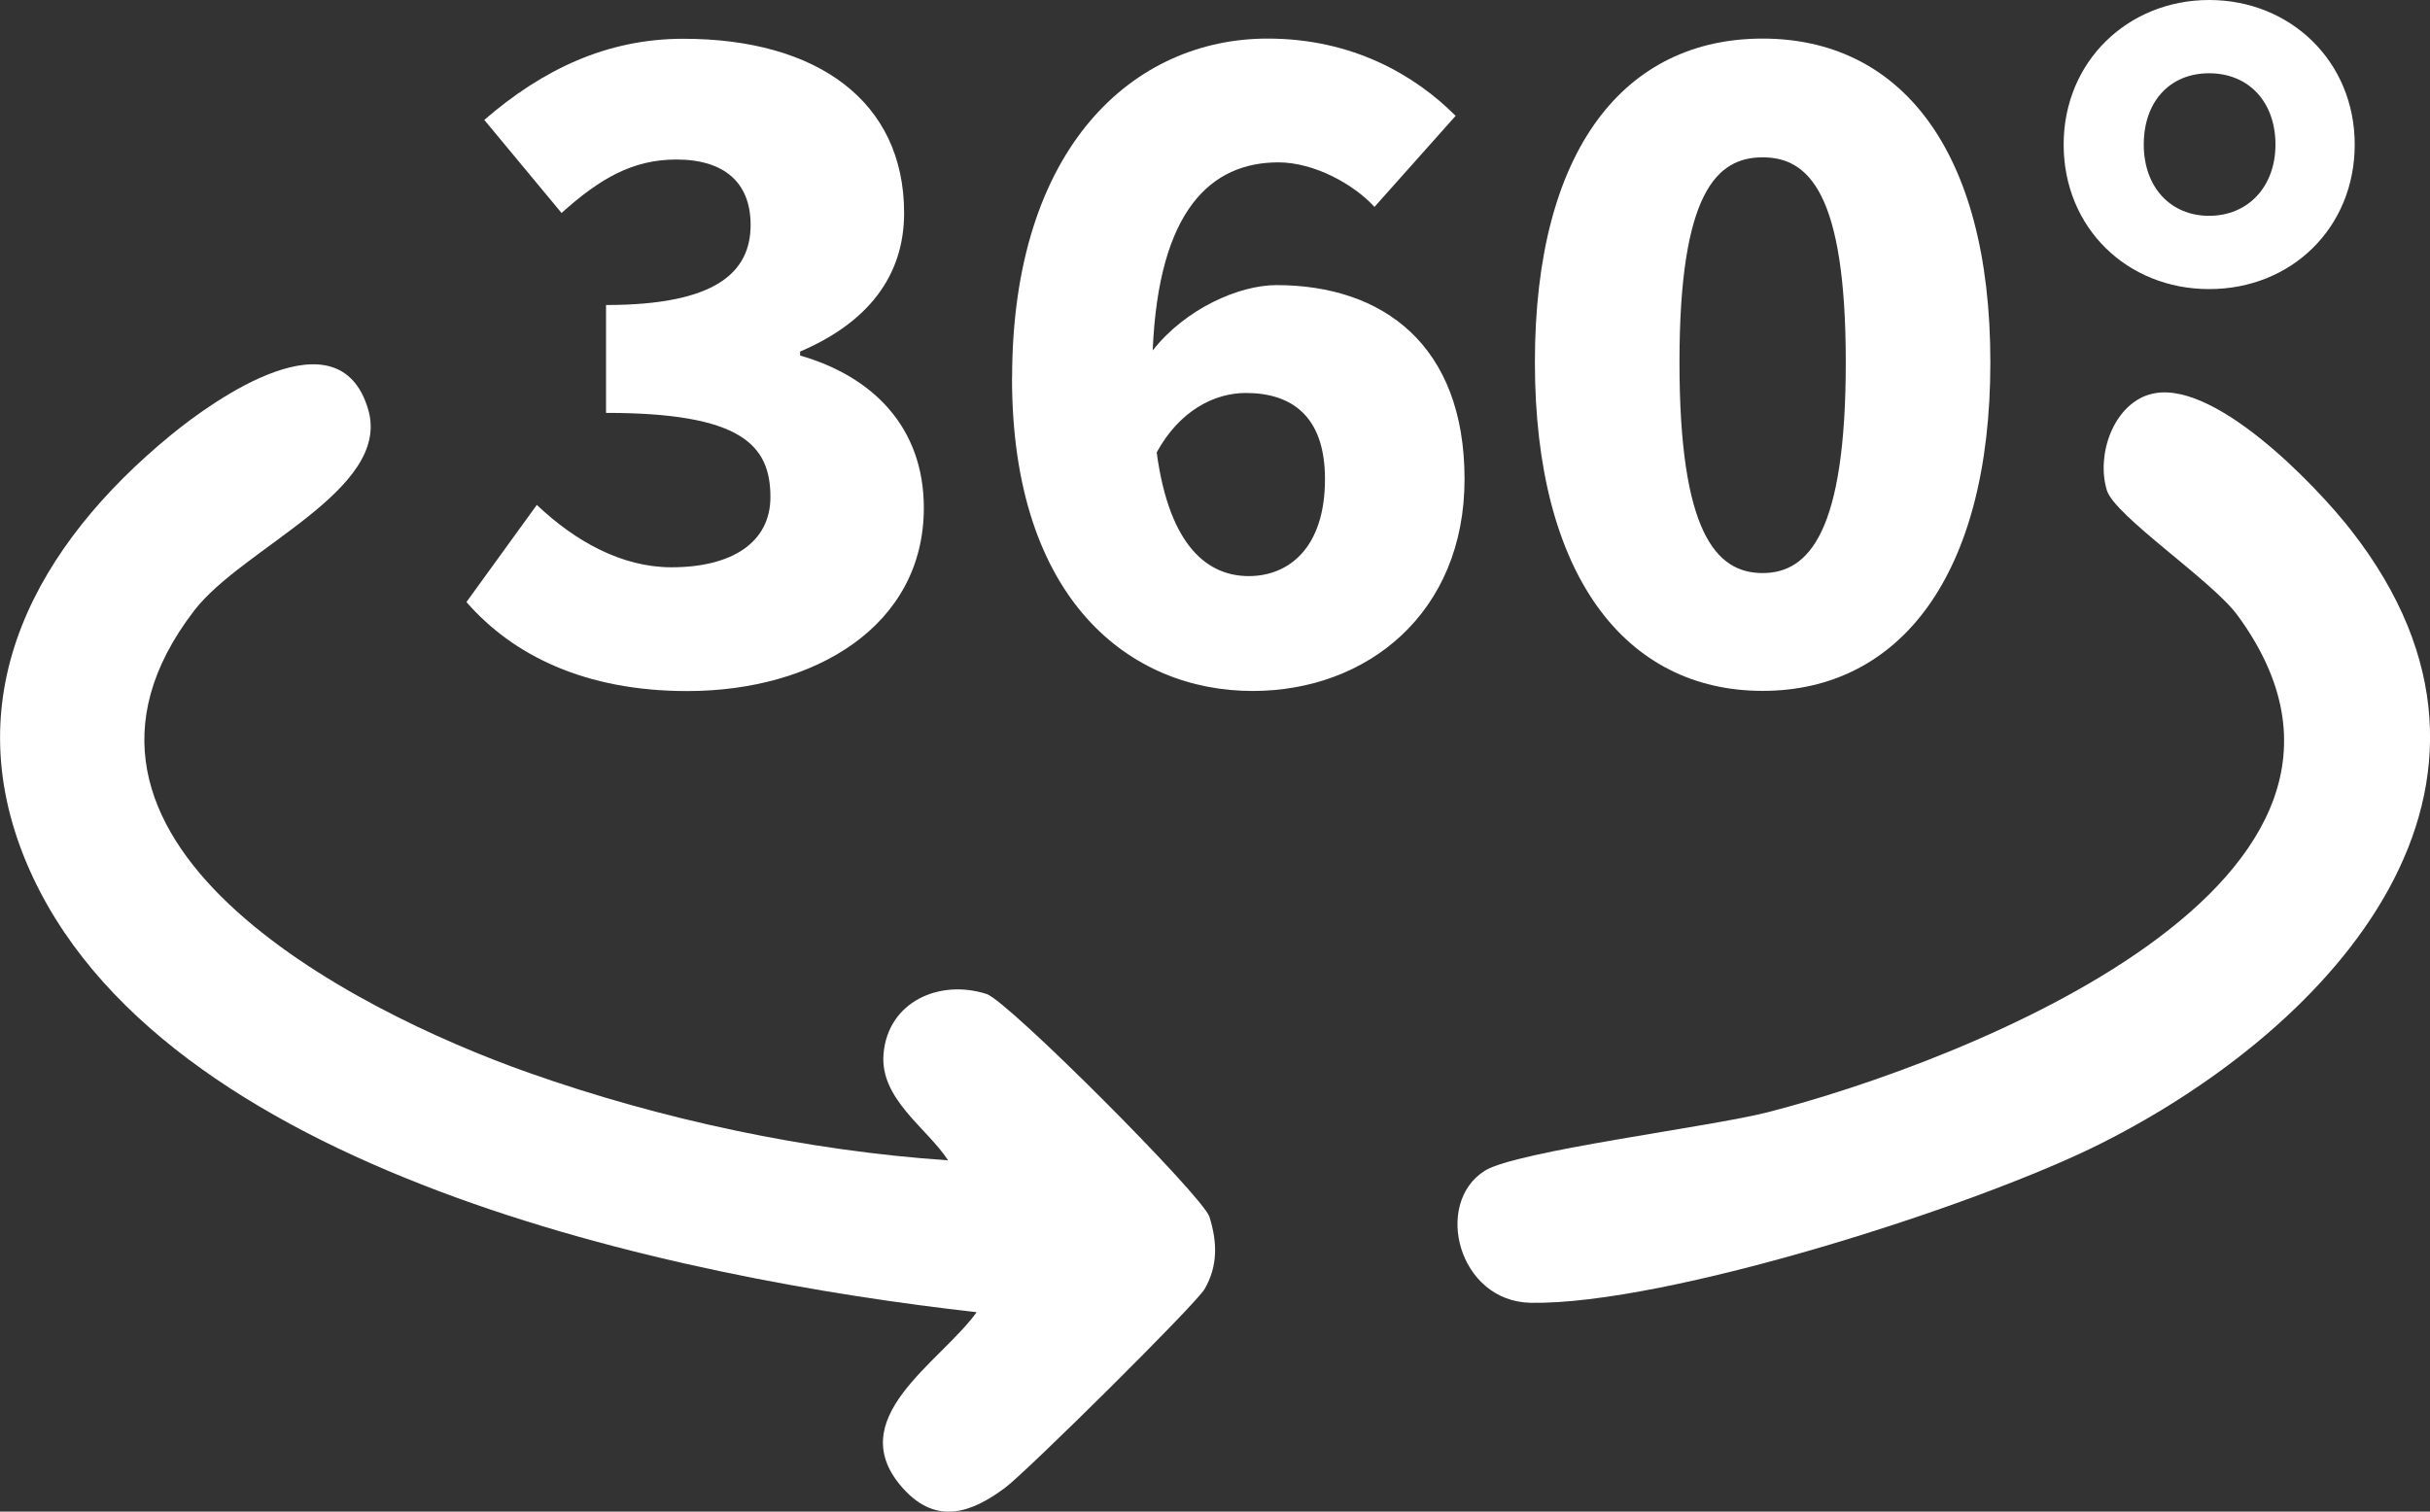 <?xml version="1.0" encoding="UTF-8"?>
<svg id="Ebene_1" data-name="Ebene 1" xmlns="http://www.w3.org/2000/svg" viewBox="0 0 256.3 159.48">
  <rect x="0" y="0" width="256.3" height="159.48" fill="#333333" stroke="none"/>
  <defs>
    <style>
      .cls-1 {
        fill: #fff;
      }
    </style>
  </defs>
  <path class="cls-1" d="M100,122.42c-2.22-3.42-7.22-6.46-6.81-11.24.47-5.5,5.9-7.91,10.87-6.31,2.25.72,22.82,21.35,23.5,23.5.83,2.64.92,5.15-.5,7.62-.95,1.64-18.79,19.29-21.03,20.96-3.54,2.65-7.21,3.97-10.7.17-6.77-7.39,3.86-13.34,7.68-18.68-31.47-3.54-86.39-14.74-100.18-47.33-7.64-18.07,1.16-33.69,15.17-45.19,4.69-3.85,17.73-13.07,20.82-2.77,2.56,8.51-13.19,14.57-18.33,21.26-18.58,24.16,16.54,42.15,35.28,48.77,14.01,4.95,29.38,8.23,44.24,9.24Z"/>
  <path class="cls-1" d="M226.72,41.62c6.48-1.95,17.47,9.47,21.26,14.33,21.13,27.04-1.76,52.28-26.3,64.65-13.16,6.64-45.92,17.09-60.21,16.85-7.67-.13-10.31-10.5-4.87-13.93,3.31-2.09,23.74-4.61,29.83-6.17,20.24-5.2,70.24-24.25,49.57-52.43-2.71-3.7-12.97-10.48-13.79-13.21-1.12-3.72.67-8.95,4.51-10.1Z"/>
  <g>
    <path class="cls-1" d="M49.21,63.5l7.41-10.23c4.07,3.86,8.98,6.58,14.2,6.58,6.37,0,10.44-2.61,10.44-7.41,0-5.54-3.13-8.88-17.34-8.88v-11.38c11.59,0,15.25-3.45,15.25-8.46,0-4.49-2.82-6.89-7.83-6.89-4.59,0-8.04,1.98-12.11,5.64l-8.15-9.82c6.16-5.33,12.95-8.56,20.99-8.56,14.1,0,23.29,6.58,23.29,18.38,0,6.68-3.86,11.59-10.97,14.62v.42c7.62,2.19,13.05,7.52,13.05,16.08,0,12.43-11.49,19.32-24.96,19.32-10.76,0-18.38-3.76-23.29-9.4Z"/>
    <path class="cls-1" d="M106.75,39.89c0-24.54,12.95-35.82,26.94-35.82,8.98,0,15.56,3.86,19.84,8.15l-8.56,9.61c-2.19-2.4-6.37-4.7-10.13-4.7-7.1,0-12.64,5.01-13.26,19.84,3.45-4.39,9.09-6.89,13.05-6.89,11.28,0,19.84,6.37,19.84,20.47s-10.23,22.35-22.35,22.35c-12.85,0-25.38-9.5-25.38-33ZM122,47.73c1.36,10.13,5.54,13.05,9.71,13.05s8.04-2.92,8.04-10.23c0-6.79-3.66-9.09-8.35-9.09-3.34,0-7,1.88-9.4,6.27Z"/>
    <path class="cls-1" d="M161.89,38.22c0-22.66,9.61-34.15,24.02-34.15s24.02,11.59,24.02,34.15-9.61,34.67-24.02,34.67-24.02-12.11-24.02-34.67ZM194.68,38.22c0-17.96-3.97-21.62-8.77-21.62s-8.77,3.66-8.77,21.62,3.86,22.24,8.77,22.24,8.77-4.39,8.77-22.24Z"/>
    <path class="cls-1" d="M217.66,15.25c0-8.77,6.79-15.25,15.35-15.25s15.35,6.47,15.35,15.25-6.68,15.25-15.35,15.25-15.35-6.48-15.35-15.25ZM240,15.25c0-4.49-2.82-7.52-7-7.52s-6.89,3.03-6.89,7.52,2.82,7.52,6.89,7.52,7-3.03,7-7.52Z"/>
  </g>
</svg>